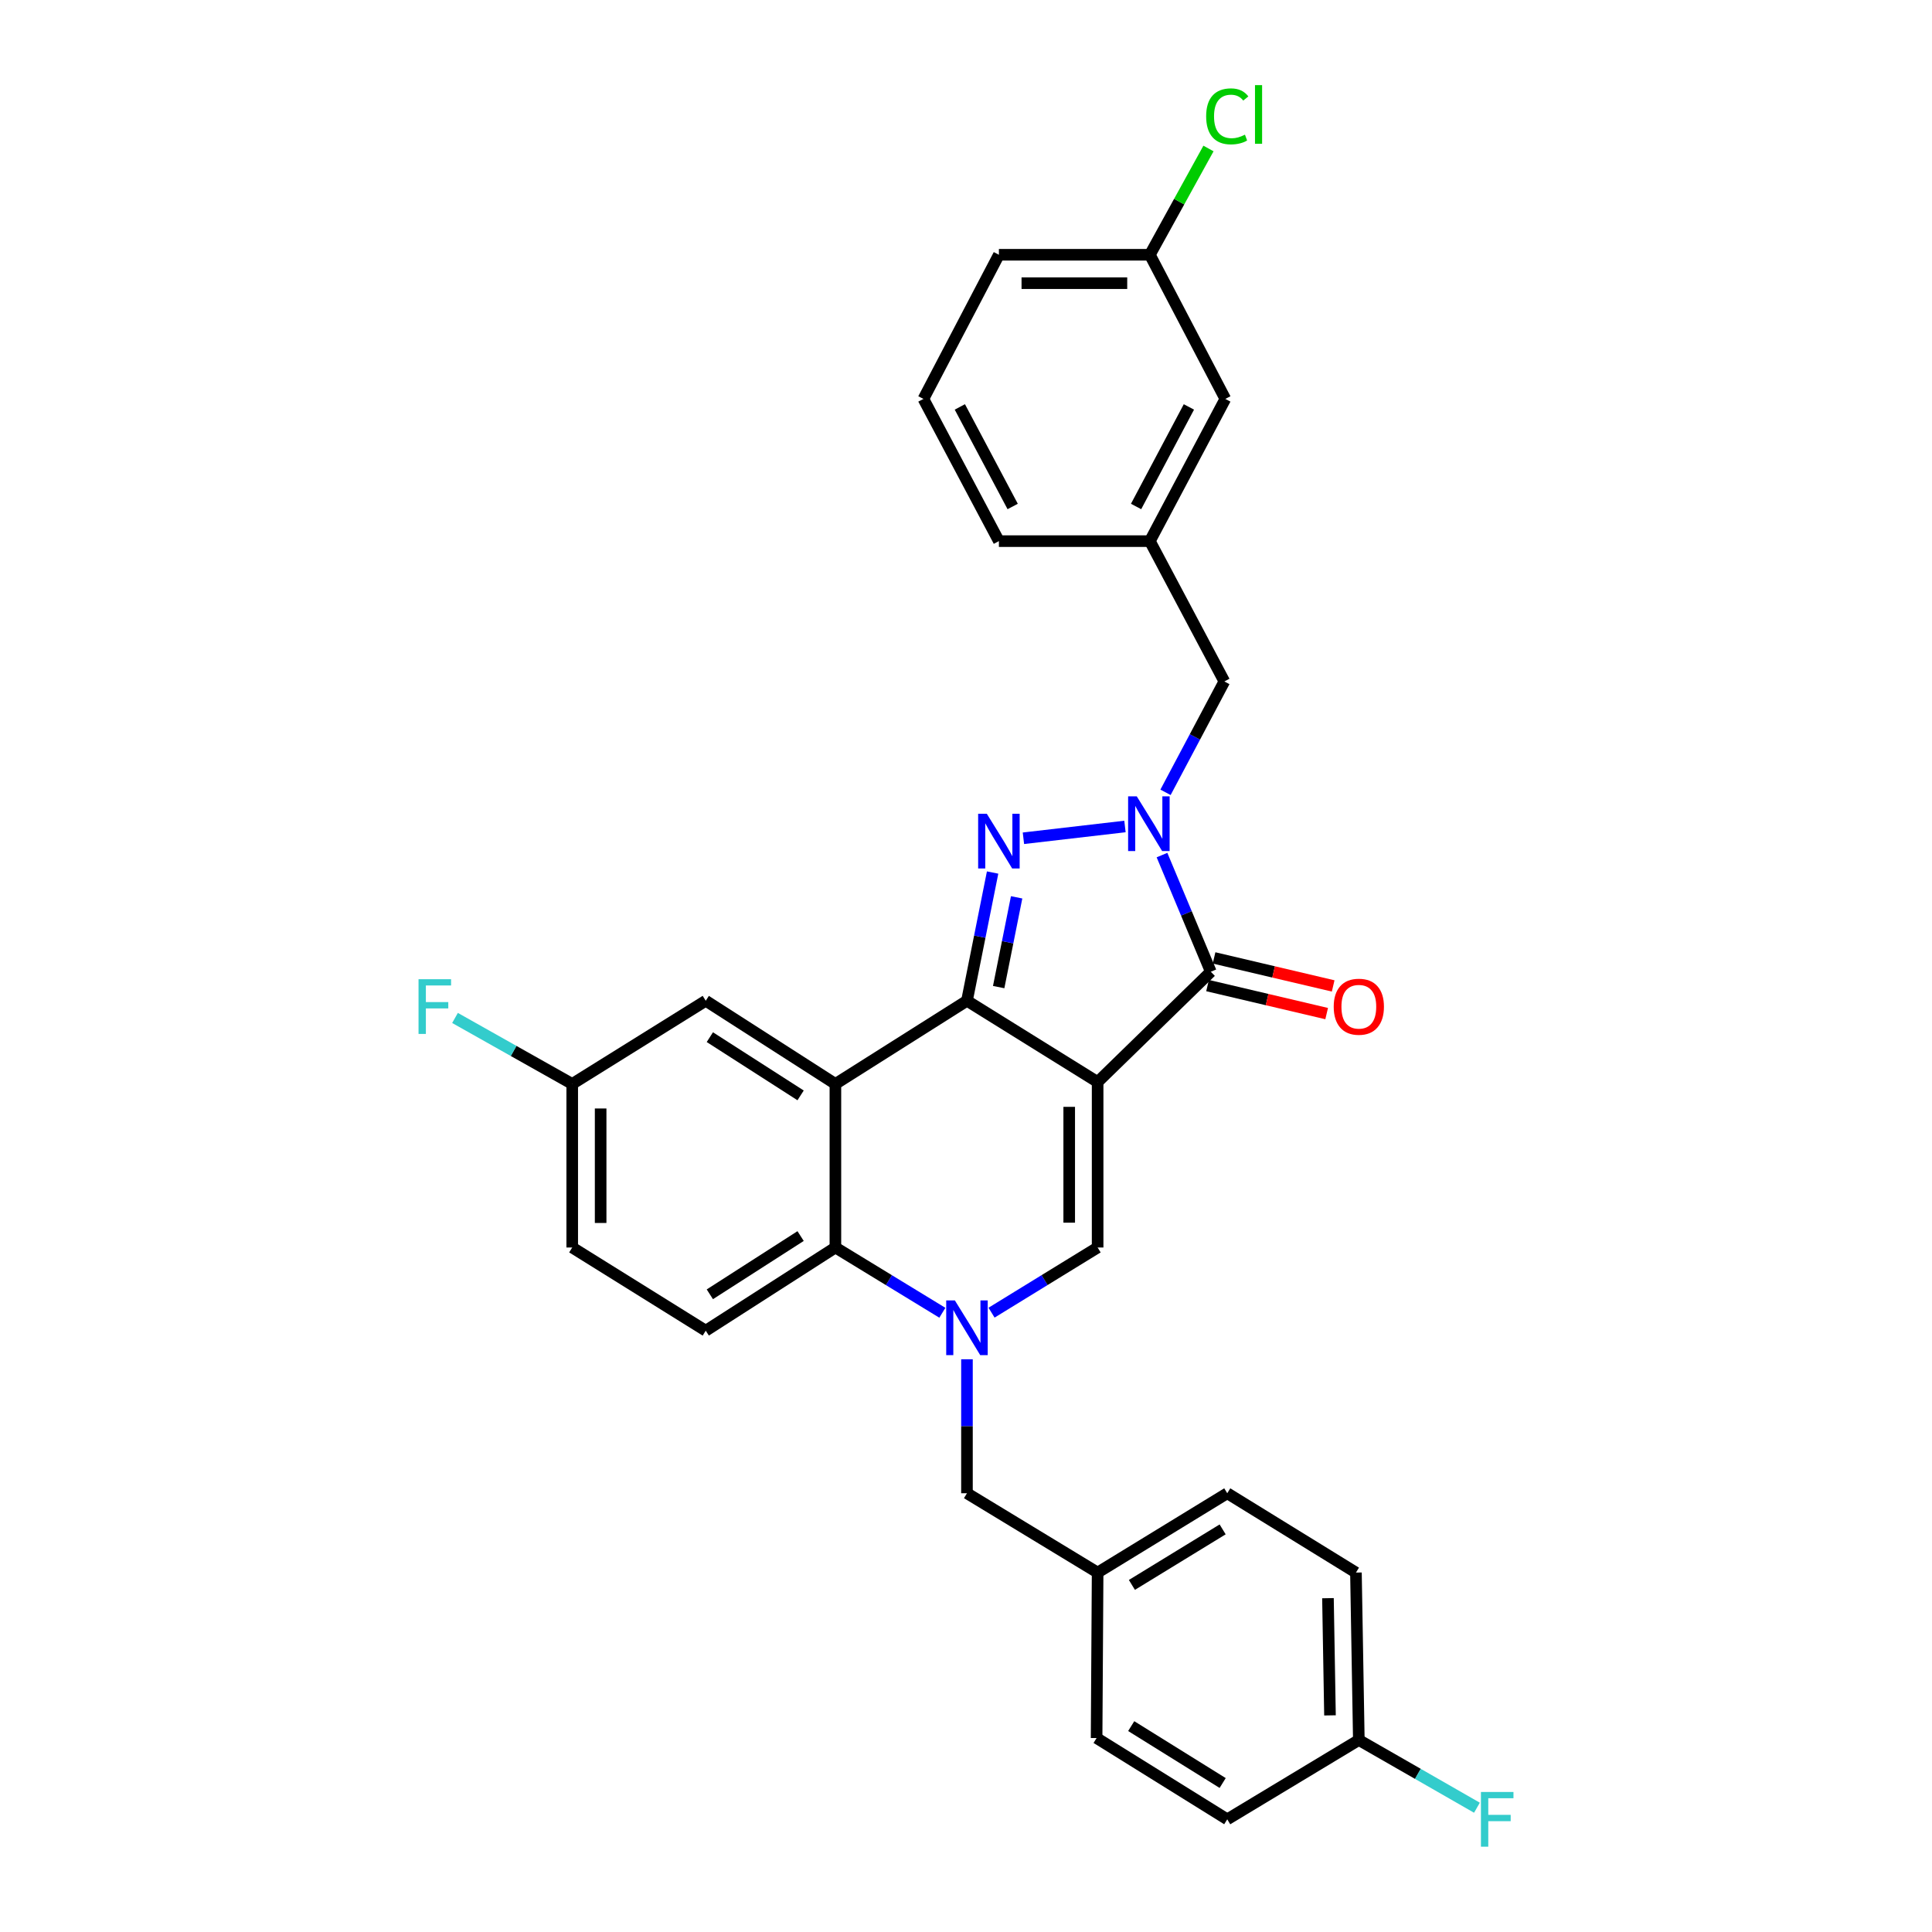 <?xml version='1.0' encoding='iso-8859-1'?>
<svg version='1.1' baseProfile='full'
              xmlns='http://www.w3.org/2000/svg'
                      xmlns:rdkit='http://www.rdkit.org/xml'
                      xmlns:xlink='http://www.w3.org/1999/xlink'
                  xml:space='preserve'
width='1000px' height='1000px' viewBox='0 0 1000 1000'>
<!-- END OF HEADER -->
<rect style='opacity:1.0;fill:#FFFFFF;stroke:none' width='1000' height='1000' x='0' y='0'> </rect>
<path class='bond-0' d='M 568.13,560.055 L 500.498,517.99' style='fill:none;fill-rule:evenodd;stroke:#000000;stroke-width:6px;stroke-linecap:butt;stroke-linejoin:miter;stroke-opacity:1' />
<path class='bond-3' d='M 568.13,560.055 L 626.708,502.972' style='fill:none;fill-rule:evenodd;stroke:#000000;stroke-width:6px;stroke-linecap:butt;stroke-linejoin:miter;stroke-opacity:1' />
<path class='bond-6' d='M 568.13,560.055 L 568.13,645.704' style='fill:none;fill-rule:evenodd;stroke:#000000;stroke-width:6px;stroke-linecap:butt;stroke-linejoin:miter;stroke-opacity:1' />
<path class='bond-6' d='M 553.422,572.902 L 553.422,632.856' style='fill:none;fill-rule:evenodd;stroke:#000000;stroke-width:6px;stroke-linecap:butt;stroke-linejoin:miter;stroke-opacity:1' />
<path class='bond-1' d='M 500.498,517.99 L 507.136,484.807' style='fill:none;fill-rule:evenodd;stroke:#000000;stroke-width:6px;stroke-linecap:butt;stroke-linejoin:miter;stroke-opacity:1' />
<path class='bond-1' d='M 507.136,484.807 L 513.774,451.623' style='fill:none;fill-rule:evenodd;stroke:#0000FF;stroke-width:6px;stroke-linecap:butt;stroke-linejoin:miter;stroke-opacity:1' />
<path class='bond-1' d='M 516.912,510.92 L 521.559,487.692' style='fill:none;fill-rule:evenodd;stroke:#000000;stroke-width:6px;stroke-linecap:butt;stroke-linejoin:miter;stroke-opacity:1' />
<path class='bond-1' d='M 521.559,487.692 L 526.205,464.463' style='fill:none;fill-rule:evenodd;stroke:#0000FF;stroke-width:6px;stroke-linecap:butt;stroke-linejoin:miter;stroke-opacity:1' />
<path class='bond-5' d='M 500.498,517.99 L 432.401,561.052' style='fill:none;fill-rule:evenodd;stroke:#000000;stroke-width:6px;stroke-linecap:butt;stroke-linejoin:miter;stroke-opacity:1' />
<path class='bond-30' d='M 529.722,433.884 L 582.279,427.787' style='fill:none;fill-rule:evenodd;stroke:#0000FF;stroke-width:6px;stroke-linecap:butt;stroke-linejoin:miter;stroke-opacity:1' />
<path class='bond-2' d='M 601.446,442.588 L 614.077,472.78' style='fill:none;fill-rule:evenodd;stroke:#0000FF;stroke-width:6px;stroke-linecap:butt;stroke-linejoin:miter;stroke-opacity:1' />
<path class='bond-2' d='M 614.077,472.78 L 626.708,502.972' style='fill:none;fill-rule:evenodd;stroke:#000000;stroke-width:6px;stroke-linecap:butt;stroke-linejoin:miter;stroke-opacity:1' />
<path class='bond-8' d='M 603.271,410.108 L 618.495,381.411' style='fill:none;fill-rule:evenodd;stroke:#0000FF;stroke-width:6px;stroke-linecap:butt;stroke-linejoin:miter;stroke-opacity:1' />
<path class='bond-8' d='M 618.495,381.411 L 633.719,352.714' style='fill:none;fill-rule:evenodd;stroke:#000000;stroke-width:6px;stroke-linecap:butt;stroke-linejoin:miter;stroke-opacity:1' />
<path class='bond-12' d='M 625.024,510.13 L 655.85,517.382' style='fill:none;fill-rule:evenodd;stroke:#000000;stroke-width:6px;stroke-linecap:butt;stroke-linejoin:miter;stroke-opacity:1' />
<path class='bond-12' d='M 655.85,517.382 L 686.676,524.634' style='fill:none;fill-rule:evenodd;stroke:#FF0000;stroke-width:6px;stroke-linecap:butt;stroke-linejoin:miter;stroke-opacity:1' />
<path class='bond-12' d='M 628.393,495.813 L 659.219,503.065' style='fill:none;fill-rule:evenodd;stroke:#000000;stroke-width:6px;stroke-linecap:butt;stroke-linejoin:miter;stroke-opacity:1' />
<path class='bond-12' d='M 659.219,503.065 L 690.045,510.317' style='fill:none;fill-rule:evenodd;stroke:#FF0000;stroke-width:6px;stroke-linecap:butt;stroke-linejoin:miter;stroke-opacity:1' />
<path class='bond-4' d='M 513.223,679.436 L 540.677,662.57' style='fill:none;fill-rule:evenodd;stroke:#0000FF;stroke-width:6px;stroke-linecap:butt;stroke-linejoin:miter;stroke-opacity:1' />
<path class='bond-4' d='M 540.677,662.57 L 568.13,645.704' style='fill:none;fill-rule:evenodd;stroke:#000000;stroke-width:6px;stroke-linecap:butt;stroke-linejoin:miter;stroke-opacity:1' />
<path class='bond-7' d='M 487.764,679.484 L 460.083,662.594' style='fill:none;fill-rule:evenodd;stroke:#0000FF;stroke-width:6px;stroke-linecap:butt;stroke-linejoin:miter;stroke-opacity:1' />
<path class='bond-7' d='M 460.083,662.594 L 432.401,645.704' style='fill:none;fill-rule:evenodd;stroke:#000000;stroke-width:6px;stroke-linecap:butt;stroke-linejoin:miter;stroke-opacity:1' />
<path class='bond-9' d='M 500.498,703.555 L 500.498,738.228' style='fill:none;fill-rule:evenodd;stroke:#0000FF;stroke-width:6px;stroke-linecap:butt;stroke-linejoin:miter;stroke-opacity:1' />
<path class='bond-9' d='M 500.498,738.228 L 500.498,772.902' style='fill:none;fill-rule:evenodd;stroke:#000000;stroke-width:6px;stroke-linecap:butt;stroke-linejoin:miter;stroke-opacity:1' />
<path class='bond-11' d='M 432.401,561.052 L 365.292,517.99' style='fill:none;fill-rule:evenodd;stroke:#000000;stroke-width:6px;stroke-linecap:butt;stroke-linejoin:miter;stroke-opacity:1' />
<path class='bond-11' d='M 414.392,566.971 L 367.415,536.828' style='fill:none;fill-rule:evenodd;stroke:#000000;stroke-width:6px;stroke-linecap:butt;stroke-linejoin:miter;stroke-opacity:1' />
<path class='bond-31' d='M 432.401,561.052 L 432.401,645.704' style='fill:none;fill-rule:evenodd;stroke:#000000;stroke-width:6px;stroke-linecap:butt;stroke-linejoin:miter;stroke-opacity:1' />
<path class='bond-10' d='M 432.401,645.704 L 365.292,688.765' style='fill:none;fill-rule:evenodd;stroke:#000000;stroke-width:6px;stroke-linecap:butt;stroke-linejoin:miter;stroke-opacity:1' />
<path class='bond-10' d='M 414.392,639.784 L 367.415,669.927' style='fill:none;fill-rule:evenodd;stroke:#000000;stroke-width:6px;stroke-linecap:butt;stroke-linejoin:miter;stroke-opacity:1' />
<path class='bond-13' d='M 633.719,352.714 L 595.168,280.09' style='fill:none;fill-rule:evenodd;stroke:#000000;stroke-width:6px;stroke-linecap:butt;stroke-linejoin:miter;stroke-opacity:1' />
<path class='bond-15' d='M 500.498,772.902 L 568.13,813.962' style='fill:none;fill-rule:evenodd;stroke:#000000;stroke-width:6px;stroke-linecap:butt;stroke-linejoin:miter;stroke-opacity:1' />
<path class='bond-17' d='M 365.292,688.765 L 296.181,645.704' style='fill:none;fill-rule:evenodd;stroke:#000000;stroke-width:6px;stroke-linecap:butt;stroke-linejoin:miter;stroke-opacity:1' />
<path class='bond-14' d='M 365.292,517.99 L 296.181,561.052' style='fill:none;fill-rule:evenodd;stroke:#000000;stroke-width:6px;stroke-linecap:butt;stroke-linejoin:miter;stroke-opacity:1' />
<path class='bond-16' d='M 595.168,280.09 L 634.226,206.477' style='fill:none;fill-rule:evenodd;stroke:#000000;stroke-width:6px;stroke-linecap:butt;stroke-linejoin:miter;stroke-opacity:1' />
<path class='bond-16' d='M 588.034,262.155 L 615.375,210.626' style='fill:none;fill-rule:evenodd;stroke:#000000;stroke-width:6px;stroke-linecap:butt;stroke-linejoin:miter;stroke-opacity:1' />
<path class='bond-28' d='M 595.168,280.09 L 517.028,280.09' style='fill:none;fill-rule:evenodd;stroke:#000000;stroke-width:6px;stroke-linecap:butt;stroke-linejoin:miter;stroke-opacity:1' />
<path class='bond-20' d='M 296.181,561.052 L 265.847,543.97' style='fill:none;fill-rule:evenodd;stroke:#000000;stroke-width:6px;stroke-linecap:butt;stroke-linejoin:miter;stroke-opacity:1' />
<path class='bond-20' d='M 265.847,543.97 L 235.513,526.888' style='fill:none;fill-rule:evenodd;stroke:#33CCCC;stroke-width:6px;stroke-linecap:butt;stroke-linejoin:miter;stroke-opacity:1' />
<path class='bond-32' d='M 296.181,561.052 L 296.181,645.704' style='fill:none;fill-rule:evenodd;stroke:#000000;stroke-width:6px;stroke-linecap:butt;stroke-linejoin:miter;stroke-opacity:1' />
<path class='bond-32' d='M 310.889,573.749 L 310.889,633.006' style='fill:none;fill-rule:evenodd;stroke:#000000;stroke-width:6px;stroke-linecap:butt;stroke-linejoin:miter;stroke-opacity:1' />
<path class='bond-23' d='M 568.13,813.962 L 567.599,899.611' style='fill:none;fill-rule:evenodd;stroke:#000000;stroke-width:6px;stroke-linecap:butt;stroke-linejoin:miter;stroke-opacity:1' />
<path class='bond-24' d='M 568.13,813.962 L 635.223,772.902' style='fill:none;fill-rule:evenodd;stroke:#000000;stroke-width:6px;stroke-linecap:butt;stroke-linejoin:miter;stroke-opacity:1' />
<path class='bond-24' d='M 585.871,820.348 L 632.836,791.606' style='fill:none;fill-rule:evenodd;stroke:#000000;stroke-width:6px;stroke-linecap:butt;stroke-linejoin:miter;stroke-opacity:1' />
<path class='bond-19' d='M 634.226,206.477 L 595.168,131.867' style='fill:none;fill-rule:evenodd;stroke:#000000;stroke-width:6px;stroke-linecap:butt;stroke-linejoin:miter;stroke-opacity:1' />
<path class='bond-18' d='M 703.328,900.624 L 701.833,813.962' style='fill:none;fill-rule:evenodd;stroke:#000000;stroke-width:6px;stroke-linecap:butt;stroke-linejoin:miter;stroke-opacity:1' />
<path class='bond-18' d='M 688.398,887.878 L 687.352,827.215' style='fill:none;fill-rule:evenodd;stroke:#000000;stroke-width:6px;stroke-linecap:butt;stroke-linejoin:miter;stroke-opacity:1' />
<path class='bond-21' d='M 703.328,900.624 L 733.896,918.149' style='fill:none;fill-rule:evenodd;stroke:#000000;stroke-width:6px;stroke-linecap:butt;stroke-linejoin:miter;stroke-opacity:1' />
<path class='bond-21' d='M 733.896,918.149 L 764.464,935.673' style='fill:none;fill-rule:evenodd;stroke:#33CCCC;stroke-width:6px;stroke-linecap:butt;stroke-linejoin:miter;stroke-opacity:1' />
<path class='bond-33' d='M 703.328,900.624 L 635.223,941.683' style='fill:none;fill-rule:evenodd;stroke:#000000;stroke-width:6px;stroke-linecap:butt;stroke-linejoin:miter;stroke-opacity:1' />
<path class='bond-22' d='M 595.168,131.867 L 610.338,104.362' style='fill:none;fill-rule:evenodd;stroke:#000000;stroke-width:6px;stroke-linecap:butt;stroke-linejoin:miter;stroke-opacity:1' />
<path class='bond-22' d='M 610.338,104.362 L 625.508,76.856' style='fill:none;fill-rule:evenodd;stroke:#00CC00;stroke-width:6px;stroke-linecap:butt;stroke-linejoin:miter;stroke-opacity:1' />
<path class='bond-34' d='M 595.168,131.867 L 517.028,131.867' style='fill:none;fill-rule:evenodd;stroke:#000000;stroke-width:6px;stroke-linecap:butt;stroke-linejoin:miter;stroke-opacity:1' />
<path class='bond-34' d='M 583.447,146.575 L 528.749,146.575' style='fill:none;fill-rule:evenodd;stroke:#000000;stroke-width:6px;stroke-linecap:butt;stroke-linejoin:miter;stroke-opacity:1' />
<path class='bond-26' d='M 567.599,899.611 L 635.223,941.683' style='fill:none;fill-rule:evenodd;stroke:#000000;stroke-width:6px;stroke-linecap:butt;stroke-linejoin:miter;stroke-opacity:1' />
<path class='bond-26' d='M 585.512,893.433 L 632.849,922.884' style='fill:none;fill-rule:evenodd;stroke:#000000;stroke-width:6px;stroke-linecap:butt;stroke-linejoin:miter;stroke-opacity:1' />
<path class='bond-25' d='M 635.223,772.902 L 701.833,813.962' style='fill:none;fill-rule:evenodd;stroke:#000000;stroke-width:6px;stroke-linecap:butt;stroke-linejoin:miter;stroke-opacity:1' />
<path class='bond-27' d='M 477.963,206.477 L 517.028,280.09' style='fill:none;fill-rule:evenodd;stroke:#000000;stroke-width:6px;stroke-linecap:butt;stroke-linejoin:miter;stroke-opacity:1' />
<path class='bond-27' d='M 496.814,210.624 L 524.16,262.154' style='fill:none;fill-rule:evenodd;stroke:#000000;stroke-width:6px;stroke-linecap:butt;stroke-linejoin:miter;stroke-opacity:1' />
<path class='bond-29' d='M 477.963,206.477 L 517.028,131.867' style='fill:none;fill-rule:evenodd;stroke:#000000;stroke-width:6px;stroke-linecap:butt;stroke-linejoin:miter;stroke-opacity:1' />
<path  class='atom-2' d='M 510.768 421.196
L 520.048 436.196
Q 520.968 437.676, 522.448 440.356
Q 523.928 443.036, 524.008 443.196
L 524.008 421.196
L 527.768 421.196
L 527.768 449.516
L 523.888 449.516
L 513.928 433.116
Q 512.768 431.196, 511.528 428.996
Q 510.328 426.796, 509.968 426.116
L 509.968 449.516
L 506.288 449.516
L 506.288 421.196
L 510.768 421.196
' fill='#0000FF'/>
<path  class='atom-3' d='M 588.393 412.192
L 597.673 427.192
Q 598.593 428.672, 600.073 431.352
Q 601.553 434.032, 601.633 434.192
L 601.633 412.192
L 605.393 412.192
L 605.393 440.512
L 601.513 440.512
L 591.553 424.112
Q 590.393 422.192, 589.153 419.992
Q 587.953 417.792, 587.593 417.112
L 587.593 440.512
L 583.913 440.512
L 583.913 412.192
L 588.393 412.192
' fill='#0000FF'/>
<path  class='atom-5' d='M 494.238 673.093
L 503.518 688.093
Q 504.438 689.573, 505.918 692.253
Q 507.398 694.933, 507.478 695.093
L 507.478 673.093
L 511.238 673.093
L 511.238 701.413
L 507.358 701.413
L 497.398 685.013
Q 496.238 683.093, 494.998 680.893
Q 493.798 678.693, 493.438 678.013
L 493.438 701.413
L 489.758 701.413
L 489.758 673.093
L 494.238 673.093
' fill='#0000FF'/>
<path  class='atom-13' d='M 690.328 521.077
Q 690.328 514.277, 693.688 510.477
Q 697.048 506.677, 703.328 506.677
Q 709.608 506.677, 712.968 510.477
Q 716.328 514.277, 716.328 521.077
Q 716.328 527.957, 712.928 531.877
Q 709.528 535.757, 703.328 535.757
Q 697.088 535.757, 693.688 531.877
Q 690.328 527.997, 690.328 521.077
M 703.328 532.557
Q 707.648 532.557, 709.968 529.677
Q 712.328 526.757, 712.328 521.077
Q 712.328 515.517, 709.968 512.717
Q 707.648 509.877, 703.328 509.877
Q 699.008 509.877, 696.648 512.677
Q 694.328 515.477, 694.328 521.077
Q 694.328 526.797, 696.648 529.677
Q 699.008 532.557, 703.328 532.557
' fill='#FF0000'/>
<path  class='atom-21' d='M 216.632 506.837
L 233.472 506.837
L 233.472 510.077
L 220.432 510.077
L 220.432 518.677
L 232.032 518.677
L 232.032 521.957
L 220.432 521.957
L 220.432 535.157
L 216.632 535.157
L 216.632 506.837
' fill='#33CCCC'/>
<path  class='atom-22' d='M 766.528 927.523
L 783.368 927.523
L 783.368 930.763
L 770.328 930.763
L 770.328 939.363
L 781.928 939.363
L 781.928 942.643
L 770.328 942.643
L 770.328 955.843
L 766.528 955.843
L 766.528 927.523
' fill='#33CCCC'/>
<path  class='atom-23' d='M 624.303 60.223
Q 624.303 53.183, 627.583 49.503
Q 630.903 45.783, 637.183 45.783
Q 643.023 45.783, 646.143 49.903
L 643.503 52.063
Q 641.223 49.063, 637.183 49.063
Q 632.903 49.063, 630.623 51.943
Q 628.383 54.783, 628.383 60.223
Q 628.383 65.823, 630.703 68.703
Q 633.063 71.583, 637.623 71.583
Q 640.743 71.583, 644.383 69.703
L 645.503 72.703
Q 644.023 73.663, 641.783 74.223
Q 639.543 74.783, 637.063 74.783
Q 630.903 74.783, 627.583 71.023
Q 624.303 67.263, 624.303 60.223
' fill='#00CC00'/>
<path  class='atom-23' d='M 649.583 44.063
L 653.263 44.063
L 653.263 74.423
L 649.583 74.423
L 649.583 44.063
' fill='#00CC00'/>
</svg>
